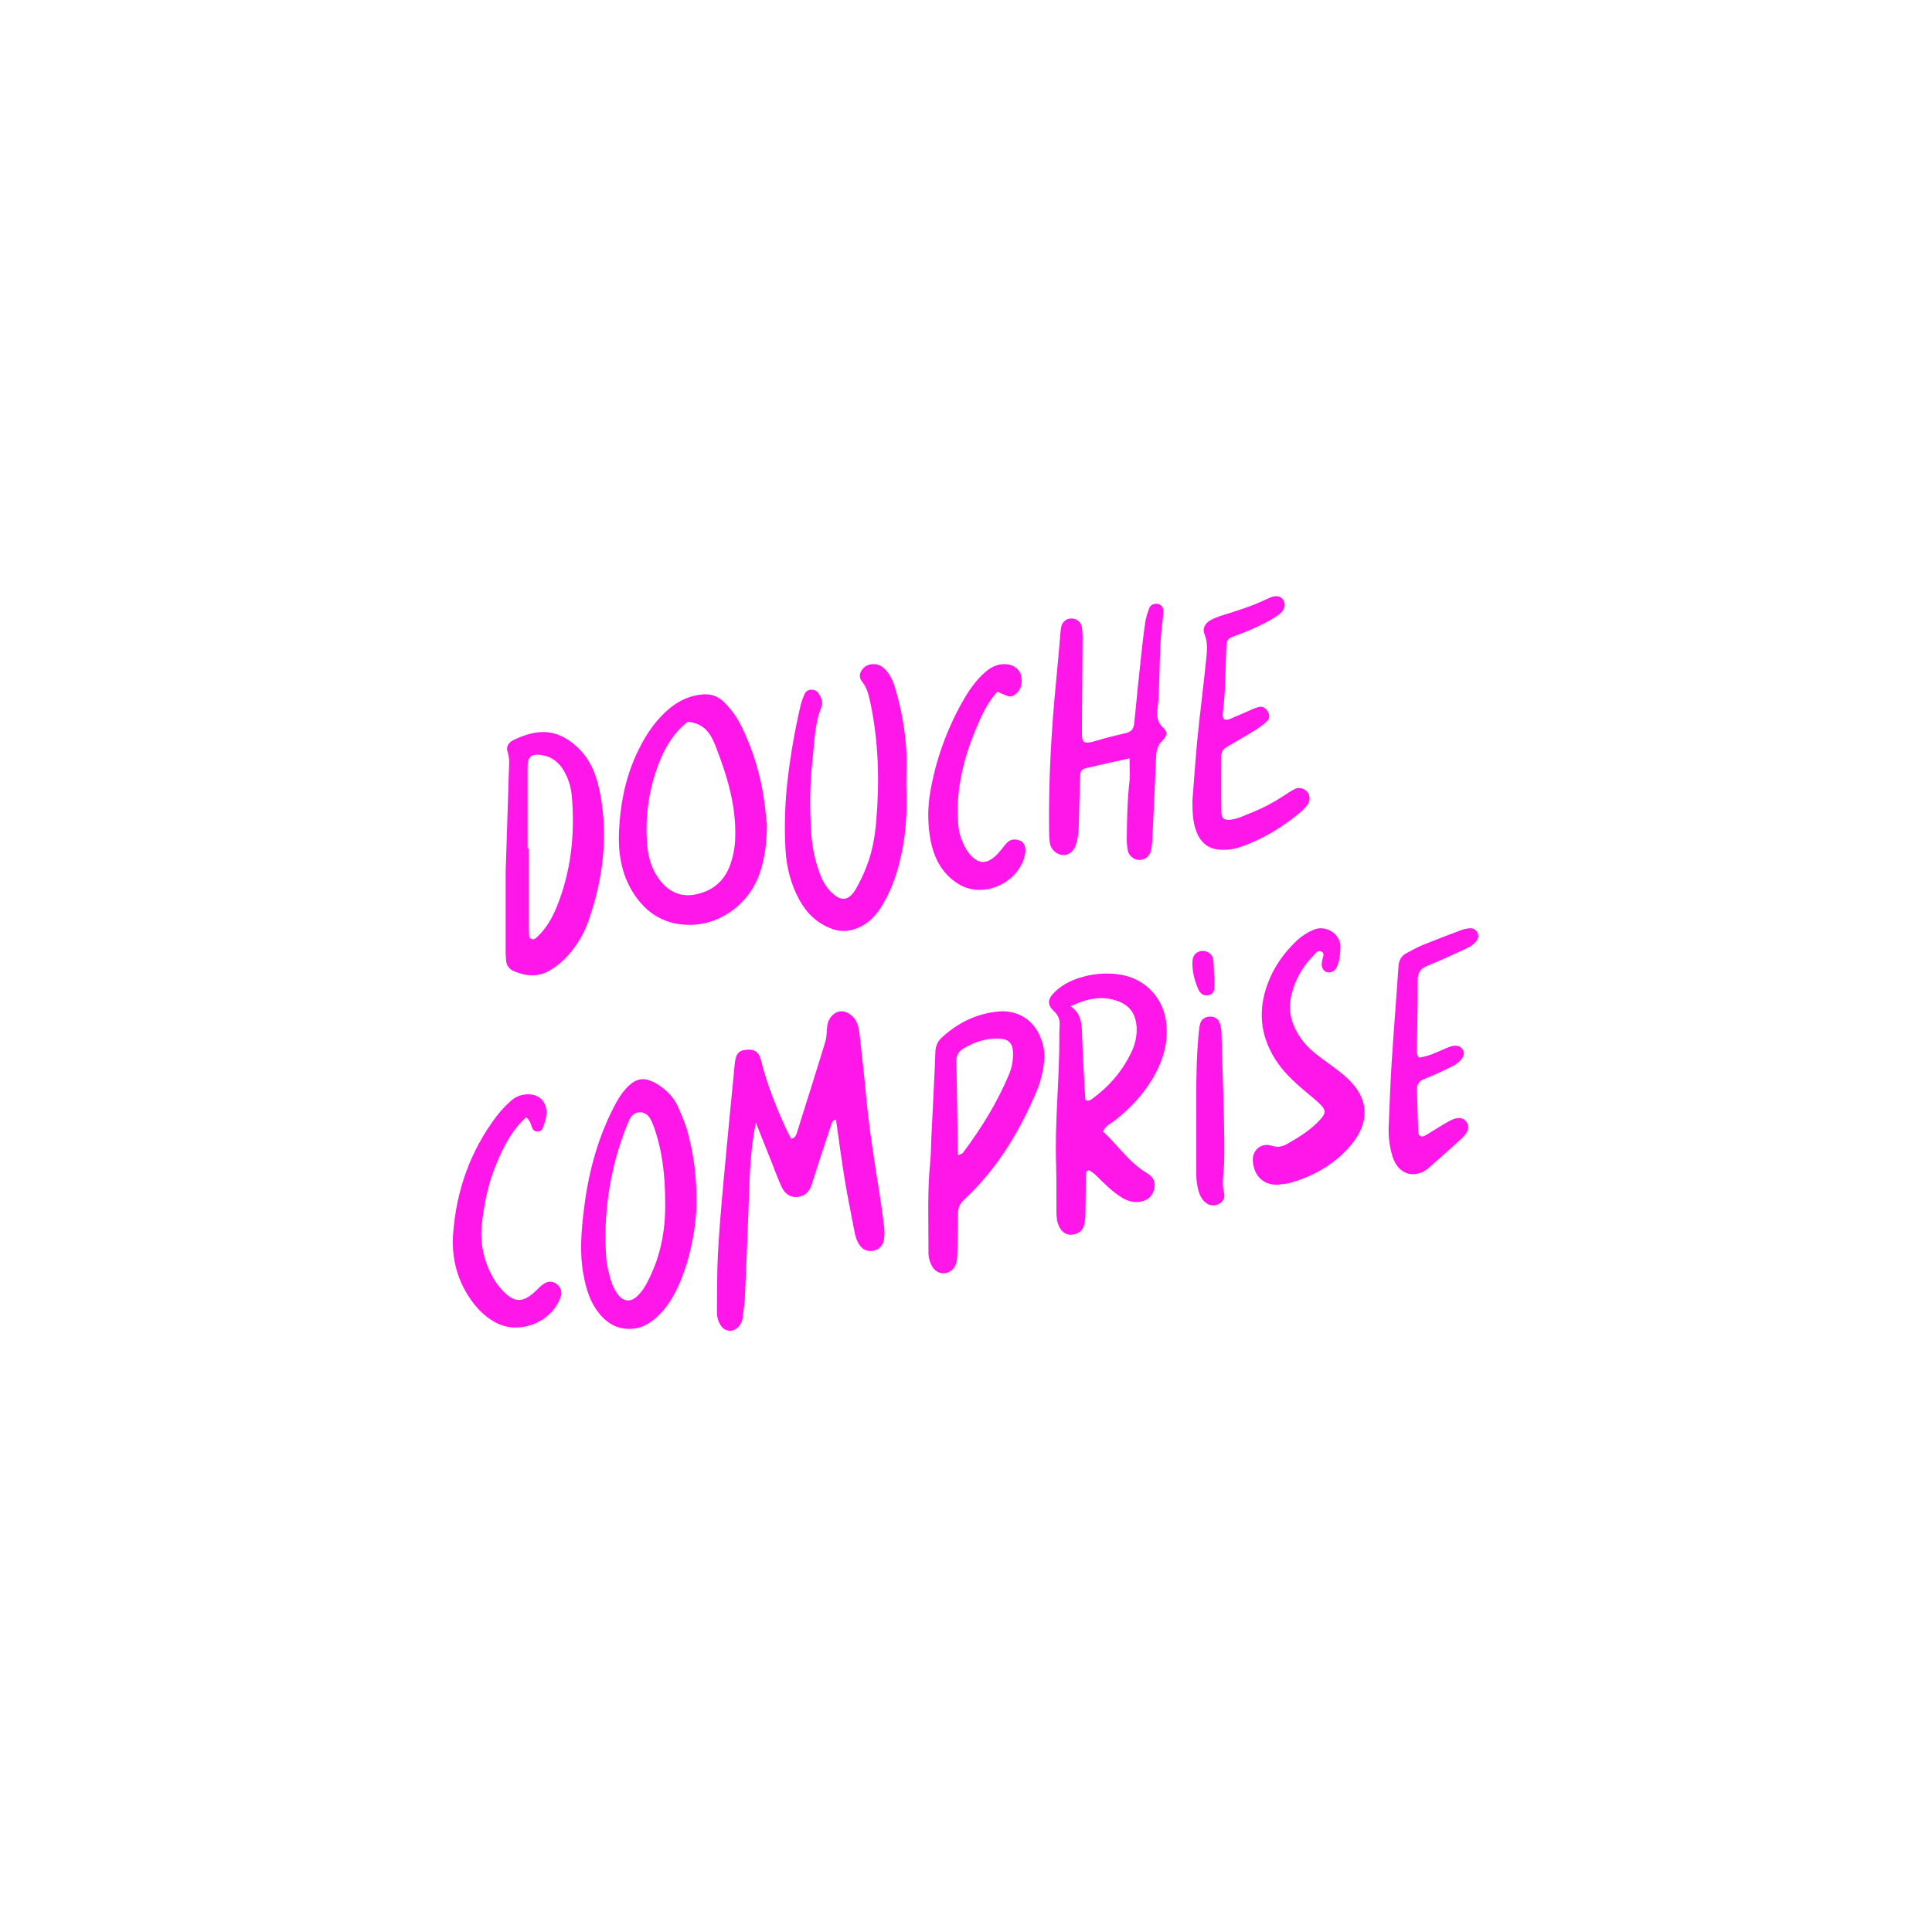 <svg width="256" height="256" viewBox="0 0 256 256" fill="none" xmlns="http://www.w3.org/2000/svg">
<path d="M187.983 140.142C189.306 139.991 190.45 139.381 191.629 138.894C192.081 138.707 192.51 138.511 193.017 138.568C193.219 138.586 193.411 138.662 193.571 138.787C193.731 138.911 193.852 139.079 193.92 139.27C194.041 139.573 193.952 139.896 193.767 140.184C193.403 140.751 192.848 141.099 192.274 141.38C191.117 141.945 189.944 142.485 188.749 142.962C188.047 143.24 187.727 143.669 187.754 144.415C187.818 146.268 187.848 148.122 187.929 149.974C187.956 150.58 188.373 150.752 188.938 150.416C189.976 149.796 190.985 149.123 192.043 148.54C193.133 147.934 193.982 148.055 194.392 148.766C194.744 149.372 194.572 150.018 193.671 150.858C192.256 152.176 190.792 153.442 189.344 154.727C187.748 156.142 185.309 155.949 184.484 153.134C184.116 151.894 183.956 150.601 184.01 149.308C184.131 146.491 184.219 143.672 184.398 140.858C184.669 136.597 185.021 132.34 185.303 128.079C185.357 127.276 185.639 126.682 186.342 126.309C187.045 125.936 187.759 125.531 188.501 125.227C190.215 124.528 191.946 123.869 193.681 123.22C194.058 123.087 194.454 123.013 194.854 123.001C195.29 122.982 195.607 123.243 195.795 123.635C195.996 124.053 195.847 124.427 195.59 124.752C195.123 125.342 194.429 125.618 193.778 125.922C192.246 126.637 190.705 127.339 189.136 127.971C188.177 128.358 187.836 128.94 187.851 129.991C187.888 132.813 187.788 135.636 187.757 138.458C187.752 138.999 187.643 139.57 187.983 140.142Z" fill="#FF17E9"/>
<path d="M169.351 156.976C167.762 157.07 166.212 156.165 166.01 153.89C165.881 152.447 167.066 151.382 168.468 151.809C169.26 152.051 169.852 151.978 170.513 151.603C172.128 150.684 173.706 149.713 174.963 148.317C175.713 147.485 175.705 147.07 174.879 146.273C174.243 145.659 173.546 145.108 172.868 144.538C171.384 143.287 169.982 141.969 168.94 140.303C166.962 137.14 166.687 133.815 167.97 130.35C168.793 128.119 170.144 126.23 171.869 124.599C172.523 123.998 173.278 123.519 174.1 123.183C175.637 122.522 177.736 123.724 177.614 125.624C177.559 126.513 177.536 127.393 177.103 128.204C177.001 128.424 176.83 128.605 176.615 128.719C176.4 128.833 176.154 128.872 175.914 128.833C175.456 128.78 175.129 128.318 175.137 127.766C175.137 127.608 175.183 127.449 175.199 127.289C175.245 126.852 175.654 126.301 174.998 126.049C174.563 125.882 174.304 126.355 174.036 126.625C172.603 128.055 171.596 129.854 171.127 131.823C170.652 133.762 171.062 135.484 172.069 137.127C172.752 138.243 173.672 139.141 174.71 139.923C175.8 140.747 176.938 141.522 177.991 142.396C181.545 145.341 181.738 148.786 178.597 152.203C176.518 154.465 173.926 155.865 171.018 156.726C170.49 156.884 169.907 156.896 169.351 156.976Z" fill="#FF17E9"/>
<path fill-rule="evenodd" clip-rule="evenodd" d="M160.929 129.792C160.926 129.623 160.923 129.454 160.923 129.285H160.87C160.861 129.067 160.856 128.848 160.851 128.629C160.84 128.131 160.829 127.632 160.761 127.141C160.657 126.391 159.931 125.917 159.186 126.012C158.53 126.096 158.05 126.58 158.01 127.307C157.935 128.685 158.285 129.981 158.844 131.229C158.881 131.3 158.927 131.366 158.98 131.426C159.303 131.858 159.742 131.982 160.24 131.84C160.673 131.719 160.886 131.367 160.915 130.952C160.941 130.567 160.935 130.18 160.929 129.792ZM158.844 136.792C158.552 139.833 158.497 142.885 158.517 145.939C158.517 146.4 158.517 147.051 158.516 147.804C158.516 150.326 158.514 153.995 158.519 155.543C158.504 156.348 158.614 157.15 158.846 157.92C158.977 158.385 159.215 158.812 159.541 159.168C160.039 159.683 160.625 159.84 161.297 159.631C161.892 159.447 162.392 158.793 162.208 158.114C161.946 157.154 162.035 156.208 162.123 155.265C162.16 154.859 162.198 154.453 162.208 154.047C162.286 150.882 162.13 145.96 161.997 141.753C161.94 139.971 161.888 138.317 161.859 136.98C161.856 136.5 161.777 136.023 161.626 135.567C161.423 134.989 160.945 134.696 160.314 134.704C159.71 134.713 159.189 135.052 159.031 135.609C158.933 135.997 158.87 136.393 158.844 136.792Z" fill="#FF17E9"/>
<path d="M147.648 148.525C149.838 146.829 151.687 144.837 153.028 142.398C154.135 140.38 154.738 138.248 154.576 135.918C154.322 132.238 151.661 129.467 147.972 129.074C146.688 128.929 145.388 128.997 144.126 129.274C142.467 129.649 140.892 130.282 139.667 131.538C138.807 132.42 138.744 133.143 139.679 134.015C140.298 134.593 140.448 135.177 140.406 135.926C140.382 136.327 140.371 136.731 140.372 137.138C140.401 142.849 139.753 148.543 139.938 154.259C140.005 156.351 139.966 158.447 139.982 160.539C139.982 161.266 140.045 161.993 140.405 162.649C140.739 163.255 141.22 163.628 141.95 163.611C142.679 163.594 143.419 163.154 143.621 162.453C143.759 161.908 143.828 161.349 143.826 160.788C143.866 159.179 143.865 157.567 143.886 155.957C143.876 155.716 143.904 155.475 143.969 155.243C144.002 155.151 144.288 155.042 144.364 155.091C144.704 155.296 145.02 155.54 145.304 155.818C146.331 156.844 147.354 157.87 148.591 158.65C149.439 159.187 150.364 159.423 151.358 159.176C152.215 158.962 152.742 158.38 152.946 157.532C153.148 156.703 152.864 155.972 152.042 155.488C149.627 154.067 148.126 151.732 146.156 149.927C146.511 149.146 147.149 148.911 147.648 148.525ZM144.709 145.617C144.448 145.807 144.157 145.943 143.813 145.719C143.66 142.76 143.46 139.782 143.371 136.806C143.33 135.465 143.196 134.232 141.861 133.337C143.902 132.368 145.801 131.913 147.848 132.557C149.617 133.112 150.496 134.261 150.608 136.09C150.663 137.224 150.432 138.355 149.934 139.376C148.753 141.912 146.962 143.963 144.709 145.611V145.617Z" fill="#FF17E9"/>
<path d="M137.698 137.072C136.654 134.804 134.419 133.843 132.384 134.021C129.498 134.274 126.967 135.475 124.827 137.455C124.554 137.688 124.335 137.977 124.183 138.303C124.031 138.628 123.951 138.982 123.947 139.341C123.802 143.201 123.584 147.058 123.401 150.917C123.355 151.886 123.367 152.856 123.27 153.812C122.86 157.829 123.043 161.857 123.027 165.881C123.008 166.609 123.207 167.326 123.598 167.941C124.337 169.062 125.94 168.95 126.56 167.742C126.829 167.217 126.839 166.651 126.855 166.094C126.902 164.323 126.948 162.55 126.942 160.779C126.942 159.993 127.214 159.458 127.802 158.913C132.068 154.949 135.017 150.082 137.282 144.775C137.928 143.296 138.302 141.713 138.387 140.101C138.426 139.039 138.141 138.03 137.698 137.072ZM133.681 142.41C132.12 146.138 129.998 149.536 127.59 152.765C127.511 152.87 127.327 152.896 126.926 153.082C126.863 148.771 126.817 144.682 126.732 140.594C126.715 139.754 127.096 139.249 127.774 138.861C129.196 138.046 130.708 137.554 132.36 137.616C133.683 137.665 134.214 138.247 134.236 139.594C134.25 140.561 134.061 141.521 133.681 142.41Z" fill="#FF17E9"/>
<path d="M100.157 148.772C99.483 152.036 99.349 155.252 99.243 158.465C99.097 162.975 98.902 167.484 98.701 171.993C98.662 172.875 98.508 173.752 98.399 174.631C98.341 175.115 98.116 175.564 97.763 175.899C97.622 176.044 97.452 176.158 97.263 176.232C97.076 176.306 96.874 176.34 96.672 176.33C96.47 176.32 96.272 176.268 96.092 176.176C95.912 176.084 95.754 175.955 95.627 175.797C95.157 175.205 94.989 174.508 95.001 173.759C95.037 171.26 94.993 168.757 95.122 166.262C95.293 163.046 95.57 159.84 95.861 156.627C96.334 151.417 96.851 146.207 97.356 140.997C97.378 140.676 97.436 140.359 97.531 140.052C97.697 139.567 98.016 139.234 98.558 139.145C99.899 138.927 100.546 139.267 100.871 140.586C101.645 143.736 102.856 146.714 104.196 149.65C104.394 150.082 104.63 150.498 104.836 150.893C105.407 150.772 105.506 150.375 105.628 149.988C106.879 145.99 108.152 141.999 109.369 137.993C109.576 137.313 109.52 136.557 109.629 135.844C109.778 134.874 110.496 134.118 111.31 134.012C112.086 133.91 113.007 134.484 113.447 135.314C113.756 135.901 113.845 136.533 113.913 137.178C114.185 139.74 114.503 142.298 114.731 144.864C115.124 149.282 115.822 153.655 116.522 158.03C116.765 159.541 116.976 161.057 117.157 162.576C117.219 163.138 117.21 163.705 117.131 164.264C117.077 164.625 116.912 164.96 116.66 165.223C116.408 165.486 116.08 165.665 115.721 165.734C114.962 165.883 114.3 165.594 113.856 164.919C113.493 164.369 113.327 163.749 113.207 163.11C112.774 160.817 112.295 158.529 111.918 156.226C111.489 153.609 111.151 150.976 110.773 148.343C110.28 148.427 110.2 148.863 110.081 149.22C109.241 151.742 108.402 154.263 107.609 156.8C107.351 157.625 106.969 158.281 106.101 158.524C105.023 158.828 104.079 158.391 103.556 157.244C103.02 156.073 102.587 154.855 102.109 153.658C101.458 152.032 100.808 150.403 100.157 148.772Z" fill="#FF17E9"/>
<path d="M91.162 150.151C90.864 148.99 90.374 147.872 89.895 146.766C89.337 145.479 88.416 144.497 87.217 143.736C85.482 142.646 84.338 142.733 82.965 144.221C82.248 144.995 81.734 145.91 81.258 146.846C79.076 151.131 77.906 155.711 77.345 160.462C77.015 163.263 76.787 166.061 77.308 168.878C77.621 170.563 78.068 172.188 79.058 173.591C80.18 175.181 81.648 176.207 83.731 176.075C85.011 175.994 86.034 175.409 86.951 174.591C88.692 173.047 89.699 171.041 90.496 168.911C91.753 165.556 92.212 162.056 92.291 159.876C92.354 155.657 91.867 152.882 91.162 150.151ZM86.999 167.074C86.62 168.136 86.164 169.169 85.634 170.165C85.331 170.732 84.943 171.25 84.484 171.7C83.585 172.6 82.58 172.51 81.825 171.458C81.449 170.936 81.162 170.356 80.977 169.741C80.686 168.74 80.397 167.71 80.328 166.678C79.906 160.708 80.838 154.721 83.055 149.162C83.176 148.863 83.297 148.565 83.447 148.279C84.027 147.145 85.431 147.06 86.113 148.158C86.446 148.697 86.657 149.322 86.854 149.932C87.727 152.623 88.14 155.619 88.139 159.356C88.192 161.743 87.892 164.459 86.999 167.074Z" fill="#FF17E9"/>
<path d="M69.717 148.049C67.764 149.809 66.716 151.994 65.778 154.212C64.704 156.757 64.151 159.447 63.854 162.178C63.587 164.52 64.043 166.887 65.16 168.963C65.412 169.468 65.714 169.946 66.063 170.39C67.94 172.644 69.115 172.934 71.215 170.842C71.488 170.546 71.797 170.285 72.135 170.065C72.651 169.762 73.205 169.743 73.726 170.111C73.996 170.294 74.198 170.56 74.302 170.868C74.407 171.177 74.407 171.511 74.303 171.82C73.156 175.186 68.898 176.909 65.753 175.284C64.506 174.642 63.518 173.72 62.678 172.611C60.631 169.914 59.804 166.785 60.039 163.509C60.451 157.767 62.321 152.483 65.834 147.854C66.381 147.157 66.987 146.509 67.645 145.915C68.117 145.47 68.709 145.172 69.348 145.058C71.334 144.705 72.698 145.994 72.37 147.98C72.259 148.532 72.089 149.07 71.862 149.585C71.686 150.019 70.892 150.056 70.632 149.666C70.323 149.2 70.375 148.552 69.717 148.049Z" fill="#FF17E9"/>
<path d="M158 106.107C158.225 103.296 158.408 100.48 158.687 97.675C159.03 94.228 159.482 90.792 159.826 87.346C159.937 86.241 160.069 85.128 159.594 84.013C159.292 83.294 159.685 82.578 160.391 82.184C160.888 81.917 161.411 81.701 161.952 81.541C164.03 80.899 166.099 80.242 168.065 79.286C169.021 78.822 169.674 78.947 170.03 79.483C170.455 80.122 170.215 80.936 169.344 81.523C167.867 82.515 166.254 83.248 164.601 83.901C162.42 84.764 162.541 84.265 162.452 86.996C162.368 89.492 162.353 91.992 162.03 94.475C161.924 95.284 162.284 95.551 162.989 95.263C163.884 94.899 164.76 94.489 165.648 94.108C166.011 93.933 166.388 93.791 166.775 93.683C167.307 93.562 167.714 93.82 167.987 94.267C168.271 94.732 168.243 95.247 167.859 95.6C167.319 96.079 166.735 96.508 166.116 96.879C164.95 97.599 163.75 98.263 162.575 98.967C162.147 99.222 161.83 99.573 161.83 100.124C161.83 102.622 161.802 105.122 161.842 107.62C161.855 108.485 162.253 108.724 163.102 108.613C164.078 108.484 164.938 108.029 165.836 107.68C167.334 107.08 168.766 106.329 170.112 105.438C170.576 105.119 171.056 104.823 171.55 104.553C172.128 104.258 172.875 104.475 173.271 104.987C173.435 105.219 173.524 105.496 173.526 105.78C173.529 106.064 173.444 106.341 173.284 106.576C173.001 106.968 172.672 107.325 172.304 107.64C169.935 109.622 167.325 111.197 164.399 112.225C163.635 112.488 162.831 112.618 162.023 112.607C160.271 112.599 159.151 111.805 158.524 110.171C158.018 108.853 158.011 107.486 158 106.107Z" fill="#FF17E9"/>
<path d="M149.669 100.482C147.78 100.906 146.058 101.277 144.343 101.682C143.202 101.949 143.159 102 143.12 103.098C143.046 105.192 142.999 107.285 142.947 109.38C142.926 110.272 142.835 111.152 142.546 111.997C142.241 112.882 141.488 113.401 140.728 113.287C140.325 113.232 139.951 113.049 139.66 112.765C139.369 112.482 139.177 112.112 139.111 111.712C139.04 111.234 139.007 110.751 139.012 110.268C138.929 103.578 139.283 96.908 139.943 90.251C140.149 88.168 140.316 86.083 140.504 83.999C140.522 83.677 140.562 83.358 140.625 83.042C140.687 82.723 140.861 82.438 141.117 82.238C141.372 82.037 141.691 81.936 142.015 81.951C142.34 81.956 142.654 82.074 142.9 82.286C143.147 82.498 143.311 82.79 143.365 83.111C143.439 83.751 143.466 84.395 143.446 85.038C143.427 88.584 143.4 92.129 143.365 95.674C143.365 95.997 143.365 96.319 143.365 96.644C143.354 98.249 143.316 98.754 145.23 98.165C146.534 97.764 147.863 97.438 149.194 97.133C149.955 96.961 150.231 96.535 150.301 95.792C150.568 92.907 150.871 90.026 151.179 87.146C151.351 85.545 151.531 83.944 151.768 82.354C151.882 81.721 152.066 81.104 152.318 80.513C152.487 80.082 153.108 79.895 153.56 80.059C154.012 80.222 154.153 80.575 154.152 81.004C154.148 81.328 154.123 81.652 154.077 81.973C153.64 85.255 153.686 88.563 153.553 91.862C153.528 92.505 153.471 93.147 153.394 93.785C153.273 94.768 153.273 95.644 154.129 96.422C154.717 96.956 154.689 97.477 154.034 98.118C153.307 98.821 153.214 99.599 153.179 100.503C153.05 103.881 152.884 107.258 152.716 110.634C152.681 111.361 152.666 112.097 152.486 112.787C152.316 113.436 151.807 113.878 151.086 113.948C150.422 114.017 149.617 113.494 149.456 112.768C149.333 112.137 149.283 111.495 149.307 110.852C149.339 108.438 149.373 106.024 149.656 103.618C149.762 102.657 149.669 101.688 149.669 100.482Z" fill="#FF17E9"/>
<path d="M132.149 91.657C130.864 93.075 130.089 94.753 129.369 96.457C127.794 100.206 126.777 104.076 126.912 108.189C126.948 109.324 127.05 110.446 127.518 111.495C127.743 112.006 127.984 112.532 128.325 112.967C129.572 114.561 130.736 114.624 132.149 113.189C132.599 112.733 132.95 112.181 133.387 111.71C133.884 111.174 134.515 111.134 135.163 111.385C135.709 111.596 135.978 112.28 135.854 113.034C135.214 116.911 130.361 119.185 127.028 117.153C124.635 115.691 123.601 113.363 123.2 110.732C122.902 108.732 122.937 106.697 123.304 104.709C124.032 100.656 125.428 96.753 127.435 93.157C128.3 91.601 129.278 90.128 130.66 88.965C131.508 88.255 132.438 87.883 133.552 88.033C134.365 88.143 135.137 88.748 135.295 89.494C135.489 90.402 135.391 91.274 134.639 91.928C134.332 92.195 133.941 92.371 133.521 92.229C133.068 92.068 132.635 91.861 132.149 91.657Z" fill="#FF17E9"/>
<path d="M120.093 104.125C120.259 107.601 120.031 111.048 119.152 114.431C118.643 116.391 117.94 118.273 116.876 120.004C116.059 121.337 115.038 122.436 113.525 123.017C112.418 123.441 111.343 123.482 110.231 123.072C108.325 122.37 106.944 121.079 105.97 119.328C104.813 117.249 104.227 114.993 104.085 112.638C103.904 109.419 104.011 106.19 104.404 102.991C104.779 99.872 105.321 96.776 106.028 93.716C106.165 93.088 106.372 92.479 106.646 91.898C106.978 91.217 108.031 91.227 108.464 91.87C108.828 92.423 109.106 93.037 108.843 93.688C107.917 95.974 107.921 98.422 107.653 100.804C107.29 104.005 107.29 107.24 107.494 110.463C107.616 112.233 107.986 113.978 108.592 115.646C108.92 116.561 109.37 117.414 110.059 118.125C111.362 119.473 112.41 119.436 113.359 117.876C113.927 116.902 114.413 115.883 114.813 114.83C115.595 112.867 115.945 110.784 116.116 108.704C116.545 103.463 116.427 98.239 115.316 93.073C115.111 92.121 114.912 91.189 114.283 90.4C113.907 89.928 113.79 89.397 114.162 88.839C114.554 88.25 115.097 87.991 115.8 88C116.502 88.01 117.02 88.372 117.454 88.871C118.046 89.555 118.374 90.379 118.633 91.232C119.419 93.858 119.906 96.564 120.087 99.299C120.185 100.896 120.093 102.513 120.093 104.125Z" fill="#FF17E9"/>
<path d="M101.243 105.984C100.769 102.631 99.773 99.372 98.293 96.327C97.701 95.088 96.895 93.965 95.91 93.008C95.1 92.231 94.191 91.918 93.061 92.018C91.122 92.195 89.53 93.064 88.15 94.368C86.424 95.997 85.211 97.978 84.246 100.129C82.808 103.335 82.168 106.732 82.02 110.205C81.899 112.966 82.314 115.685 83.784 118.11C85.602 121.1 88.23 122.679 91.796 122.539C95.674 122.388 99.317 119.642 100.656 115.754C101.314 113.843 101.592 111.848 101.626 109.351C101.531 108.539 101.431 107.255 101.243 105.984ZM97.418 111.055C97.383 112.346 97.129 113.621 96.665 114.826C95.826 116.972 94.16 118.177 91.967 118.553C90.053 118.88 88.49 118.061 87.353 116.522C86.372 115.19 85.899 113.653 85.763 112.021C85.427 108.233 85.989 104.42 87.404 100.89C88.22 98.849 89.368 97.013 91.139 95.641C93.312 95.853 94.169 97.183 94.821 98.864C96.344 102.796 97.574 106.77 97.418 111.055Z" fill="#FF17E9"/>
<path d="M79.569 105.39C79.134 102.986 78.357 100.706 76.484 98.98C73.539 96.263 70.825 96.735 68.029 98.063C67.424 98.349 67.013 98.921 67.263 99.659C67.587 100.61 67.442 101.572 67.414 102.529C67.311 106.227 67.182 109.926 67.004 115.432C67.004 117.649 67.004 121.673 67.004 125.696C66.99 126.258 67.012 126.821 67.071 127.381C67.105 127.664 67.214 127.933 67.388 128.159C67.561 128.385 67.793 128.56 68.057 128.667C69.68 129.359 71.296 129.534 72.905 128.559C73.8 128.016 74.61 127.343 75.309 126.563C76.541 125.171 77.477 123.543 78.061 121.779C79.883 116.446 80.582 110.984 79.569 105.39ZM73.797 120.098C73.191 121.603 72.4 123 71.203 124.129C70.978 124.342 70.743 124.576 70.376 124.4C70.102 124.27 70.11 124.01 70.103 123.781C70.08 123.138 70.084 122.493 70.084 121.843C70.084 118.702 70.084 115.561 70.084 112.42H69.912C69.912 108.797 69.912 105.173 69.912 101.548C69.912 100.278 70.436 99.858 71.716 100.039C73.1 100.236 74.079 101.009 74.746 102.191C75.311 103.172 75.656 104.264 75.759 105.391C76.207 110.442 75.697 115.367 73.797 120.098Z" fill="#FF17E9"/>
</svg>
